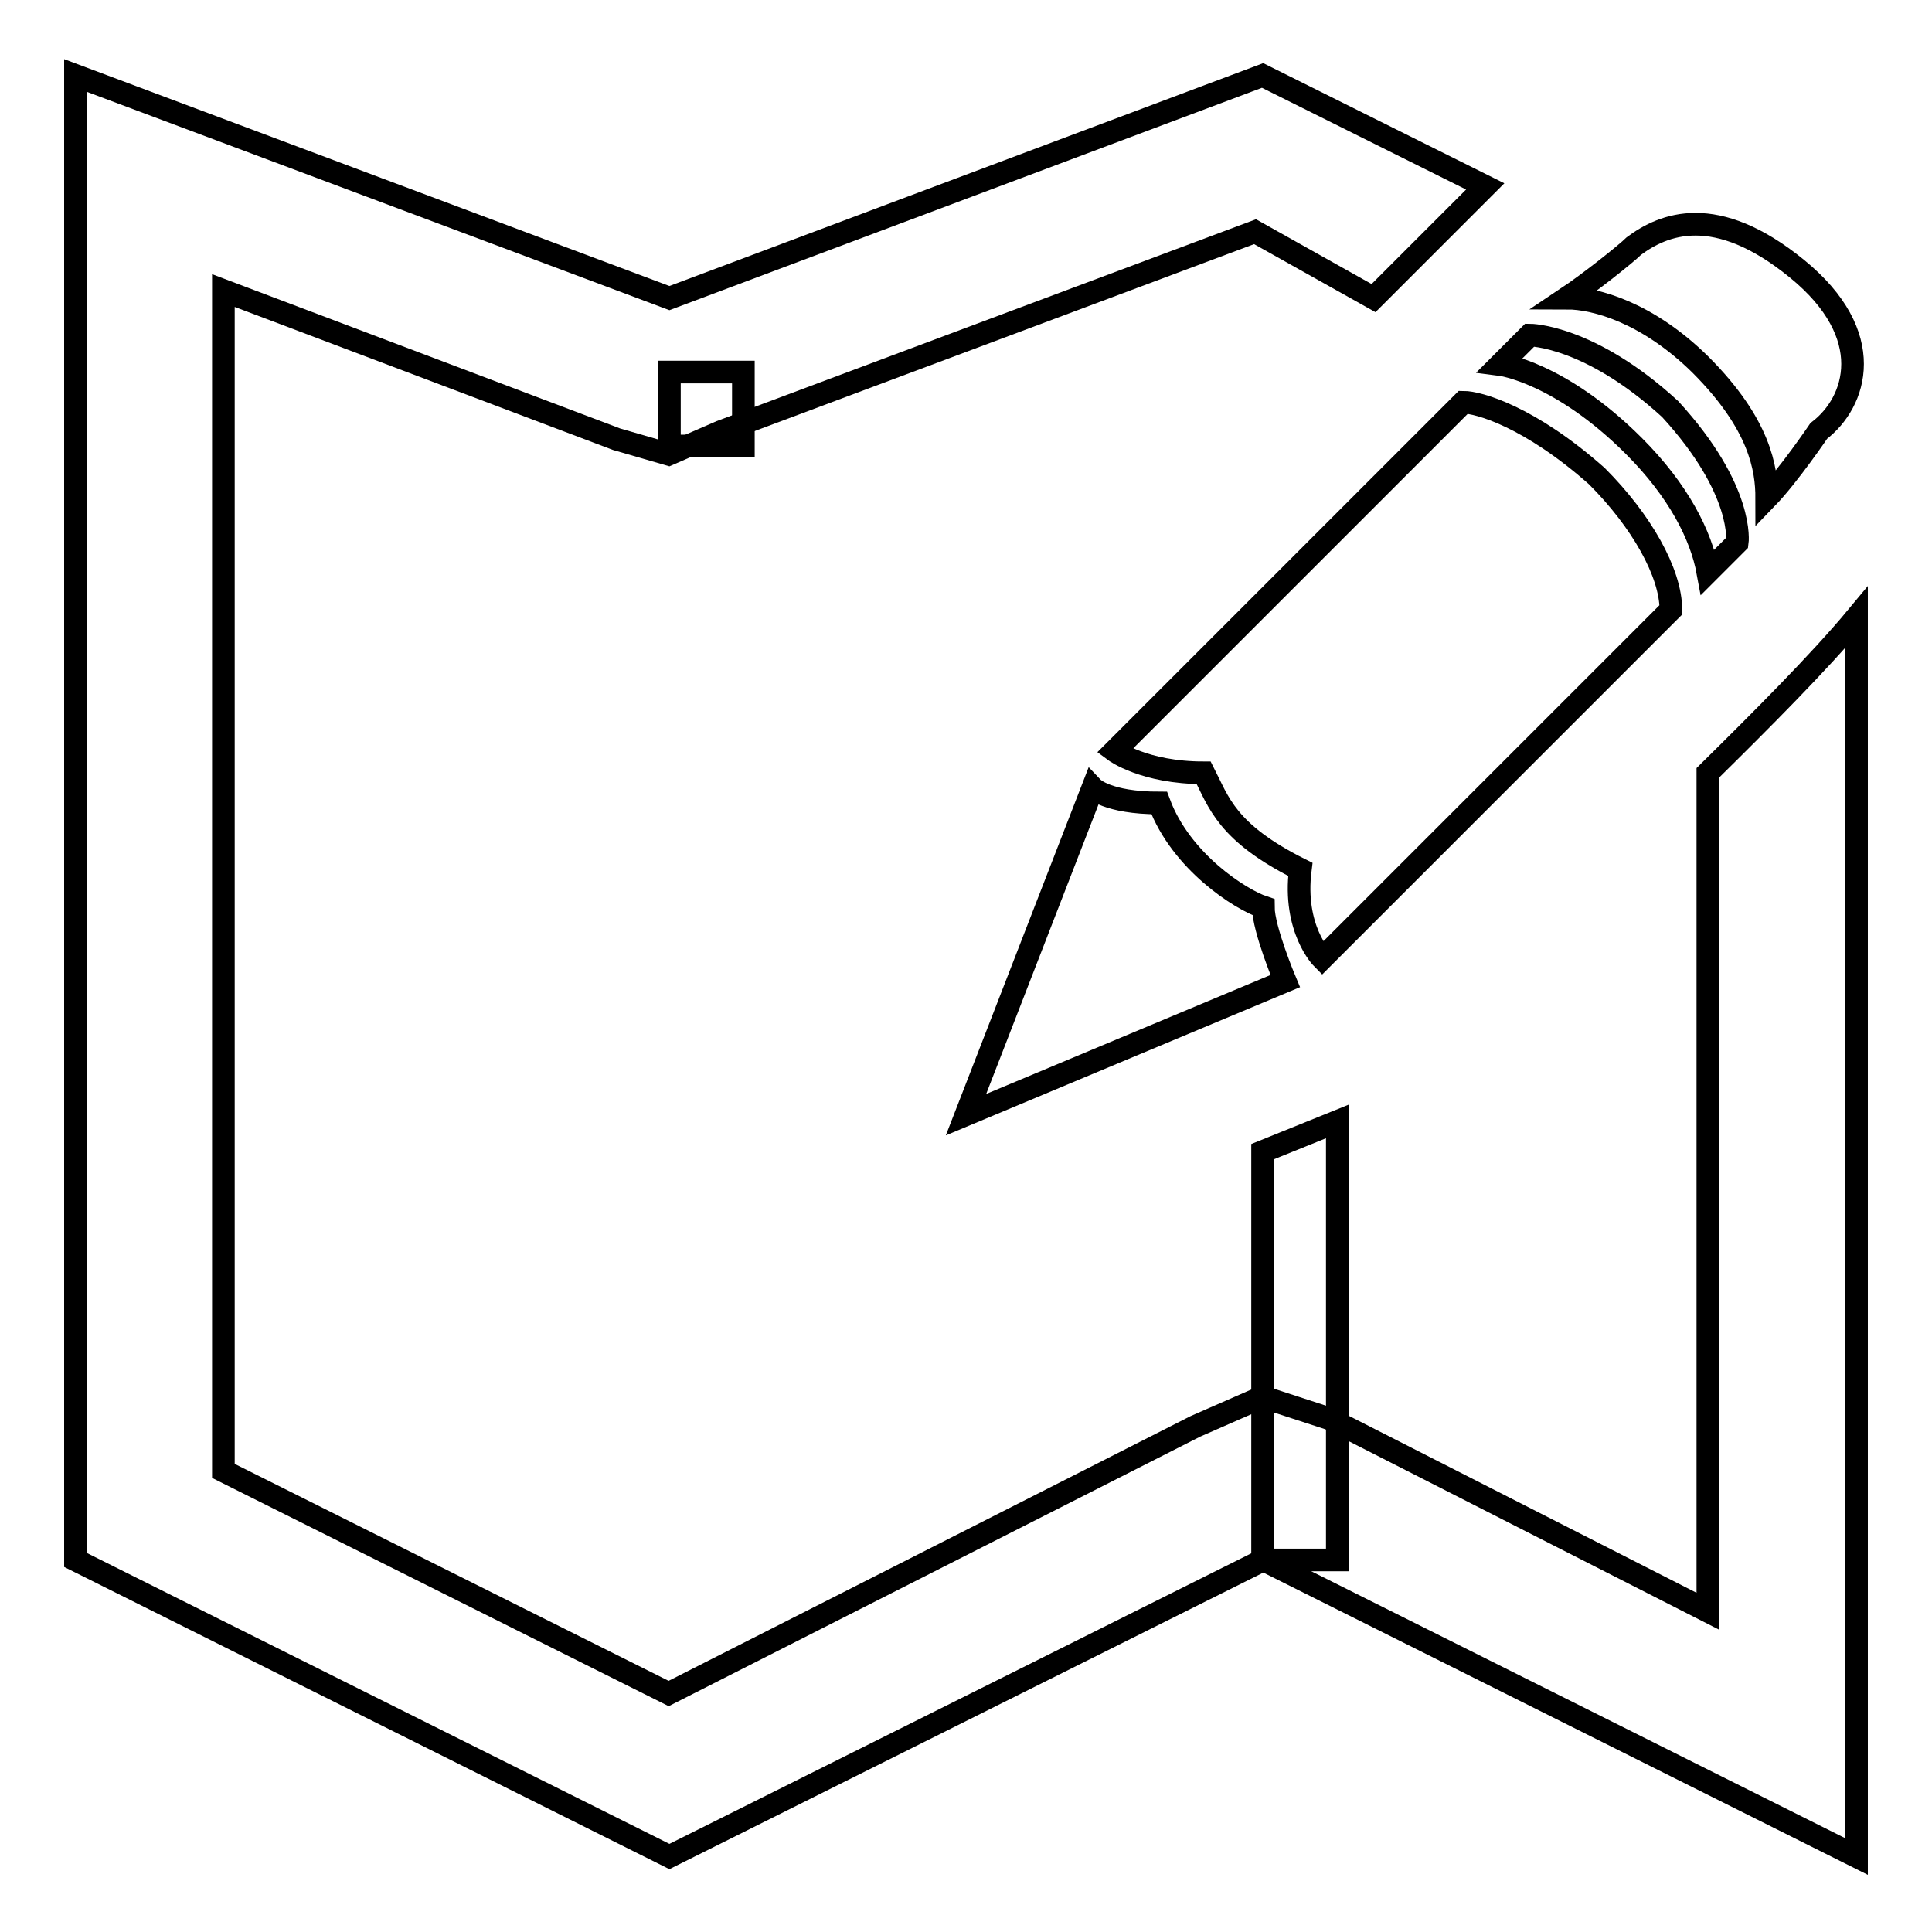 <?xml version="1.0" encoding="utf-8"?>
<!-- Svg Vector Icons : http://www.onlinewebfonts.com/icon -->
<!DOCTYPE svg PUBLIC "-//W3C//DTD SVG 1.1//EN" "http://www.w3.org/Graphics/SVG/1.1/DTD/svg11.dtd">
<svg version="1.1" xmlns="http://www.w3.org/2000/svg" xmlns:xlink="http://www.w3.org/1999/xlink" x="0px" y="0px" viewBox="0 0 256 256" enable-background="new 0 0 256 256" xml:space="preserve">
<g><g><path stroke-width="3" fill-opacity="0" stroke="#000000"  d="M88.7 49.3h9.8v9.8h-9.8z"/><path stroke-width="3" fill-opacity="0" stroke="#000000"  id="Edit__x2014__Used_to_enter_Edit_mode._Edit_mode_allows_the_user_to_change_the_data_of_otherwise_not_editable_detail_views._Example:__Contacts_detail_view._2_" d="M211.6,63.1c5.9,5.9,9.8,12.8,9.8,17.7L175.2,127c0,0-3.9-3.9-2.9-11.8c-9.8-4.9-10.8-8.9-12.8-12.8c-7.9,0-11.8-2.9-11.8-2.9l46.2-46.2C195.9,53.3,202.7,55.2,211.6,63.1z M238.1,35.6c-10.8-8.8-17.7-5.9-21.6-3c-1,1-5.9,4.9-8.9,6.9c3.9,0,10.8,2,17.7,8.8c7.9,7.9,8.8,13.8,8.8,17.7c2.9-3,6.9-8.9,6.9-8.9C246,53.3,248.9,44.4,238.1,35.6z M153.6,106.4c-6.9,0-8.8-2-8.8-2L128,147.7l42.3-17.7c0,0-2.9-6.9-2.9-9.8C164.4,119.2,156.5,114.2,153.6,106.4z M202.7,44.4l-3.9,3.9c0,0,7.9,1,17.7,10.8c5.9,5.9,8.9,11.8,9.8,16.7l3.9-3.9c0,0,1-6.9-8.9-17.7C210.6,44.4,202.7,44.4,202.7,44.4z"/><path stroke-width="3" fill-opacity="0" stroke="#000000"  d="M226.3,102.4v111.1L176.2,188l-8.9-2.9l-8.9,3.9l-69.8,35.4l-59-29.5V38.5l52.1,19.7l6.9,2l6.9-3l70.8-26.5l15.7,8.8c5.9-5.9,10.8-10.8,14.8-14.8L167.3,10L88.7,39.5L10,10v196.7L88.7,246l78.7-39.3L246,246V81.8C241.1,87.7,233.2,95.6,226.3,102.4z"/><g><path stroke-width="3" fill-opacity="0" stroke="#000000"  d="M167.3 152.6L167.3 206.7 177.2 206.7 177.2 148.6 z"/></g></g></g>
</svg>